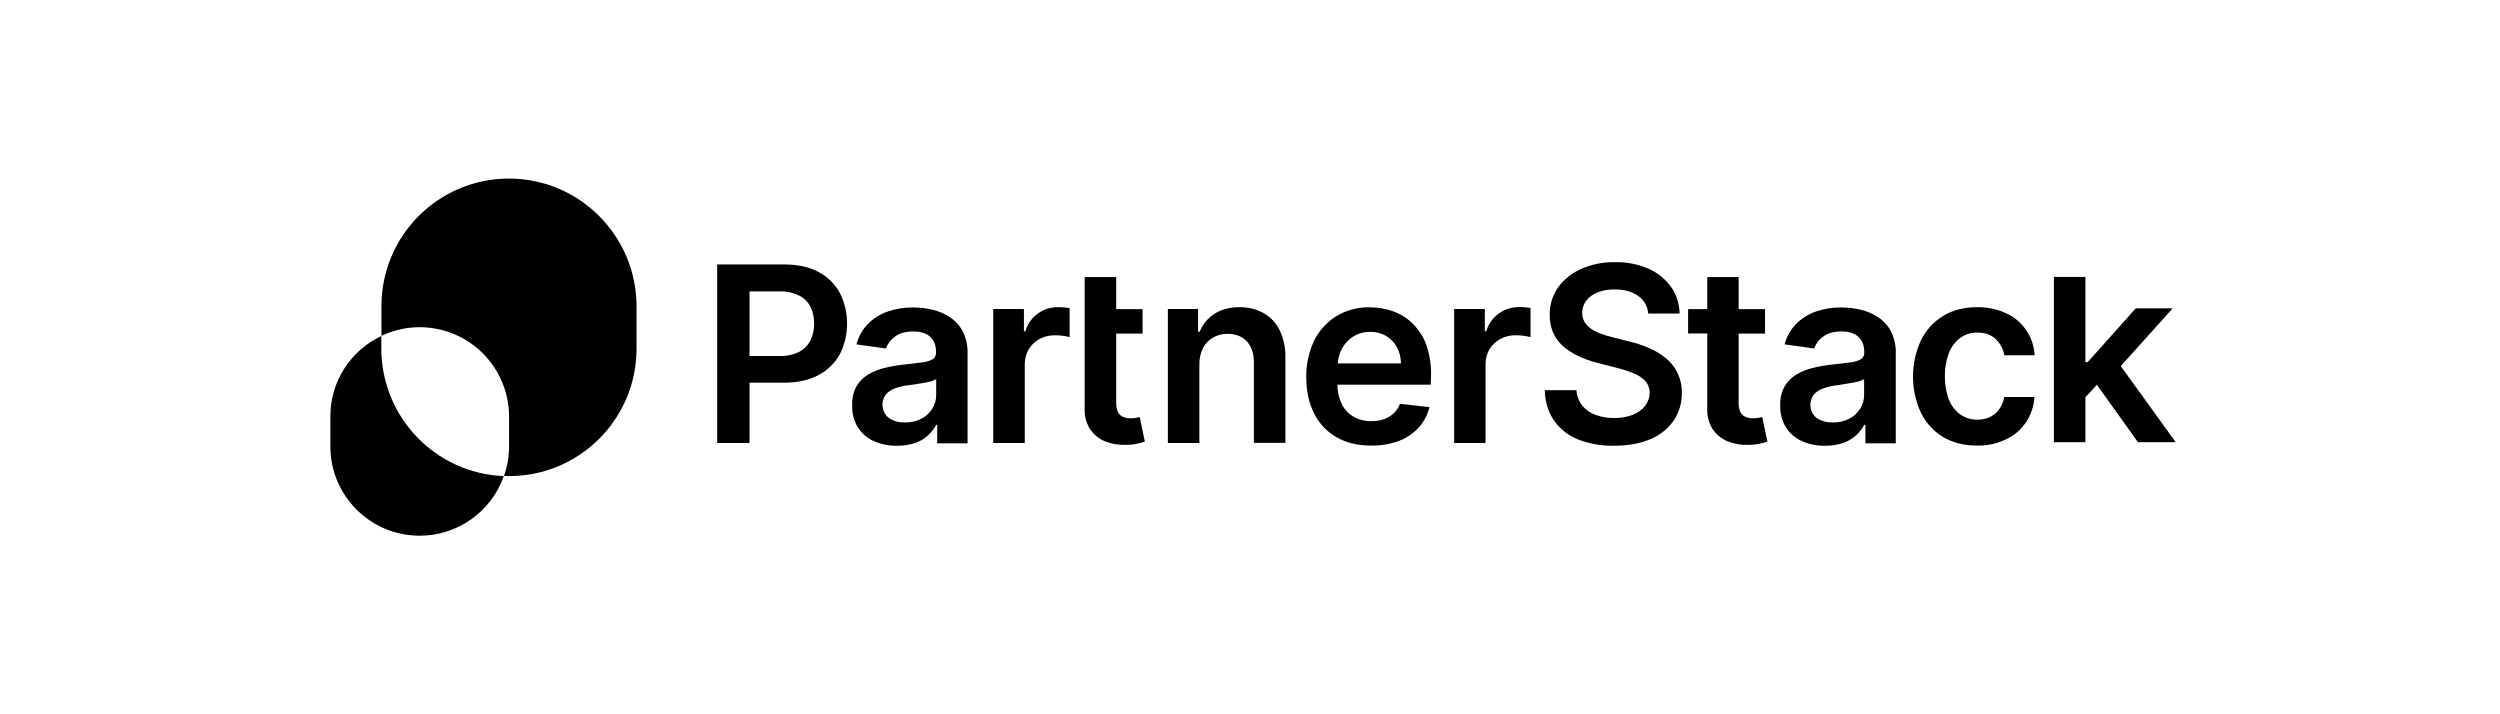 <?xml version="1.0" encoding="UTF-8"?>
<svg xmlns="http://www.w3.org/2000/svg" width="280" height="80" viewBox="0 0 280 80" fill="none">
  <path d="M57 20C49.114 20 42.723 26.391 42.723 34.277V37.615C47.715 35.246 53.677 37.377 56.046 42.369C56.682 43.704 57.016 45.167 57.016 46.645V49.984C57.016 51.113 56.825 52.242 56.444 53.307C56.634 53.307 56.825 53.323 57.016 53.323C64.901 53.323 71.293 46.932 71.293 39.046V34.292C71.277 26.407 64.885 20 57 20Z" fill="black"></path>
  <path d="M42.708 39.046V37.631C39.21 39.285 36.984 42.798 37 46.661V50C37 55.517 41.483 60 47 60C51.245 60 55.013 57.329 56.428 53.323C48.765 53.021 42.724 46.725 42.708 39.046Z" fill="black"></path>
  <path d="M94.075 32.83C93.534 31.828 92.708 31.002 91.706 30.477C90.657 29.905 89.369 29.619 87.827 29.619H80.323V49.618H83.948V42.862H87.779C89.321 42.862 90.625 42.576 91.674 42.003C92.692 41.479 93.518 40.652 94.075 39.65C95.14 37.504 95.14 34.976 94.075 32.83ZM90.768 38.124C90.482 38.681 90.037 39.126 89.496 39.412C88.812 39.746 88.049 39.905 87.286 39.873H83.948V32.639H87.27C88.034 32.607 88.797 32.766 89.496 33.1C90.053 33.37 90.498 33.816 90.768 34.356C91.054 34.944 91.197 35.58 91.181 36.232C91.197 36.884 91.054 37.536 90.768 38.124Z" fill="black"></path>
  <path d="M100.45 49.921C99.56 49.937 98.685 49.762 97.89 49.412C97.159 49.094 96.539 48.569 96.094 47.886C95.633 47.138 95.41 46.28 95.442 45.405C95.41 44.674 95.569 43.959 95.903 43.307C96.205 42.766 96.65 42.305 97.175 41.987C97.747 41.638 98.367 41.383 99.003 41.224C99.703 41.049 100.402 40.922 101.118 40.843C101.992 40.747 102.708 40.668 103.264 40.588C103.677 40.556 104.091 40.429 104.456 40.239C104.711 40.08 104.854 39.793 104.838 39.491V39.428C104.838 38.696 104.615 38.124 104.186 37.727C103.757 37.329 103.121 37.123 102.294 37.123C101.436 37.123 100.736 37.313 100.243 37.695C99.782 38.029 99.417 38.49 99.226 39.03L95.919 38.569C96.157 37.711 96.587 36.916 97.207 36.28C97.827 35.66 98.574 35.183 99.401 34.897C100.323 34.579 101.293 34.42 102.278 34.436C103.01 34.436 103.725 34.515 104.441 34.69C105.14 34.849 105.808 35.135 106.396 35.533C107 35.93 107.493 36.471 107.827 37.107C108.208 37.886 108.399 38.728 108.367 39.603V49.65H104.965V47.584H104.854C104.345 48.537 103.503 49.269 102.501 49.618C101.833 49.825 101.15 49.937 100.45 49.921ZM101.372 47.313C102.008 47.329 102.644 47.186 103.216 46.884C103.709 46.63 104.123 46.232 104.425 45.755C104.711 45.294 104.854 44.77 104.854 44.229V42.448C104.679 42.56 104.488 42.655 104.297 42.703C104.011 42.782 103.709 42.846 103.407 42.894C103.089 42.957 102.755 43.005 102.437 43.053C102.119 43.1 101.849 43.132 101.611 43.164C101.134 43.227 100.657 43.339 100.196 43.514C99.814 43.657 99.48 43.879 99.21 44.197C98.606 45.024 98.749 46.184 99.56 46.82C100.084 47.17 100.72 47.345 101.372 47.313Z" fill="black"></path>
  <path d="M111.245 49.618V34.611H114.679V37.106H114.838C115.076 36.296 115.569 35.596 116.253 35.103C116.921 34.626 117.731 34.388 118.542 34.404C118.733 34.404 118.956 34.404 119.194 34.436C119.401 34.452 119.607 34.467 119.798 34.515V37.758C119.56 37.695 119.337 37.647 119.099 37.615C118.797 37.568 118.479 37.552 118.161 37.552C117.557 37.536 116.968 37.679 116.428 37.965C115.935 38.235 115.506 38.633 115.22 39.11C114.917 39.618 114.774 40.207 114.774 40.795V49.618H111.245Z" fill="black"></path>
  <path d="M127.652 46.709C127.557 46.741 127.413 46.757 127.223 46.804C127.016 46.836 126.809 46.852 126.619 46.852C126.348 46.852 126.078 46.804 125.824 46.709C125.569 46.614 125.363 46.423 125.235 46.2C125.076 45.866 124.997 45.485 125.013 45.119V37.361H127.97V34.626H125.013V31.033H121.483V45.707C121.436 46.534 121.642 47.345 122.072 48.044C122.485 48.664 123.073 49.141 123.757 49.428C124.52 49.73 125.331 49.857 126.142 49.825C126.571 49.825 127 49.777 127.413 49.682C127.684 49.618 127.954 49.555 128.224 49.459L127.652 46.709Z" fill="black"></path>
  <path d="M134.329 40.827V49.618H130.8V34.61H134.186V37.154H134.361C134.695 36.327 135.267 35.628 136.014 35.151C136.777 34.658 137.715 34.404 138.828 34.404C139.766 34.388 140.704 34.61 141.531 35.072C142.31 35.517 142.93 36.184 143.327 36.995C143.773 37.949 143.995 38.998 143.963 40.048V49.602H140.434V40.604C140.434 39.602 140.18 38.824 139.655 38.251C139.13 37.679 138.415 37.393 137.509 37.393C136.936 37.377 136.364 37.52 135.871 37.806C135.394 38.076 134.997 38.474 134.742 38.967C134.456 39.539 134.313 40.191 134.329 40.827Z" fill="black"></path>
  <path d="M160.275 42.003C160.307 40.843 160.116 39.698 159.735 38.601C159.417 37.711 158.892 36.916 158.224 36.248C157.604 35.628 156.857 35.167 156.03 34.865C155.188 34.563 154.297 34.42 153.407 34.42C152.087 34.388 150.8 34.738 149.671 35.405C148.606 36.073 147.747 37.011 147.191 38.14C146.587 39.412 146.285 40.795 146.301 42.21C146.301 43.784 146.587 45.135 147.175 46.296C147.731 47.425 148.606 48.347 149.687 48.967C150.784 49.602 152.072 49.905 153.582 49.905C154.647 49.92 155.696 49.746 156.682 49.38C157.541 49.062 158.304 48.537 158.908 47.87C159.496 47.218 159.894 46.439 160.1 45.596L156.793 45.23C156.65 45.628 156.412 45.994 156.094 46.296C155.776 46.582 155.41 46.804 155.013 46.947C154.568 47.106 154.091 47.17 153.614 47.17C152.914 47.186 152.215 47.011 151.611 46.677C151.038 46.343 150.561 45.851 150.275 45.246C149.957 44.579 149.782 43.831 149.798 43.084H160.243L160.275 42.003ZM149.83 40.7C149.862 40.127 150.021 39.571 150.291 39.062C150.593 38.506 151.022 38.029 151.563 37.695C152.135 37.345 152.787 37.154 153.471 37.17C154.091 37.154 154.711 37.313 155.251 37.631C155.76 37.933 156.173 38.362 156.46 38.887C156.746 39.444 156.905 40.064 156.905 40.7H149.83Z" fill="black"></path>
  <path d="M162.866 49.618V34.611H166.3V37.106H166.459C166.698 36.296 167.191 35.596 167.874 35.103C168.542 34.626 169.353 34.388 170.164 34.388C170.355 34.388 170.577 34.388 170.816 34.42C171.022 34.436 171.229 34.452 171.42 34.499V37.758C171.181 37.695 170.959 37.647 170.704 37.615C170.402 37.568 170.084 37.552 169.766 37.552C169.162 37.536 168.574 37.679 168.033 37.965C167.541 38.235 167.111 38.633 166.825 39.11C166.523 39.618 166.38 40.207 166.38 40.795V49.618H162.866Z" fill="black"></path>
  <path d="M184.599 35.119C184.536 34.308 184.123 33.577 183.455 33.132C182.787 32.655 181.913 32.416 180.832 32.416C180.164 32.401 179.512 32.512 178.892 32.766C178.399 32.957 177.97 33.275 177.652 33.688C177.366 34.07 177.207 34.547 177.207 35.024C177.191 35.405 177.302 35.787 177.493 36.105C177.7 36.423 177.97 36.677 178.288 36.884C178.638 37.106 179.003 37.281 179.385 37.408C179.782 37.552 180.196 37.679 180.609 37.774L182.485 38.251C183.232 38.426 183.964 38.664 184.663 38.967C185.347 39.253 185.983 39.634 186.555 40.095C187.111 40.541 187.557 41.113 187.875 41.749C188.208 42.448 188.383 43.227 188.367 44.006C188.383 45.103 188.065 46.184 187.461 47.09C186.809 48.013 185.919 48.744 184.87 49.173C183.741 49.666 182.374 49.92 180.768 49.92C179.385 49.952 178.002 49.714 176.714 49.205C175.633 48.776 174.711 48.044 174.043 47.09C173.407 46.168 173.057 45.04 173.01 43.704H176.571C176.603 44.34 176.825 44.944 177.223 45.437C177.62 45.914 178.129 46.264 178.701 46.471C179.353 46.709 180.053 46.82 180.752 46.82C181.468 46.836 182.167 46.709 182.835 46.471C183.375 46.264 183.868 45.93 184.234 45.485C184.568 45.056 184.758 44.531 184.758 43.99C184.774 43.513 184.599 43.052 184.297 42.703C183.948 42.321 183.518 42.035 183.041 41.844C182.437 41.59 181.801 41.383 181.165 41.224L178.892 40.636C177.239 40.207 175.935 39.571 174.997 38.712C174.059 37.854 173.566 36.709 173.566 35.262C173.55 34.149 173.884 33.068 174.52 32.162C175.188 31.256 176.094 30.541 177.143 30.095C178.336 29.587 179.607 29.332 180.895 29.364C182.183 29.332 183.455 29.587 184.631 30.095C185.649 30.541 186.507 31.24 187.159 32.13C187.779 33.005 188.097 34.054 188.113 35.119H184.599Z" fill="black"></path>
  <path d="M197.366 46.709C197.27 46.741 197.127 46.757 196.936 46.804C196.73 46.836 196.523 46.852 196.332 46.852C196.062 46.852 195.792 46.804 195.537 46.709C195.283 46.614 195.076 46.423 194.949 46.2C194.79 45.866 194.711 45.485 194.727 45.119V37.361H197.684V34.626H194.727V31.033H191.213V34.626H189.067V37.345H191.213V45.691C191.165 46.518 191.372 47.329 191.801 48.044C192.215 48.664 192.803 49.141 193.486 49.428C194.25 49.73 195.06 49.857 195.871 49.825C196.3 49.825 196.73 49.777 197.143 49.682C197.413 49.618 197.684 49.555 197.954 49.459L197.366 46.709Z" fill="black"></path>
  <path d="M204.393 49.921C203.502 49.937 202.628 49.762 201.833 49.412C201.102 49.094 200.482 48.569 200.037 47.886C199.576 47.138 199.353 46.28 199.385 45.405C199.353 44.674 199.512 43.959 199.862 43.307C200.164 42.766 200.609 42.305 201.134 41.987C201.706 41.638 202.326 41.383 202.962 41.224C203.661 41.049 204.361 40.922 205.076 40.843C205.951 40.747 206.666 40.668 207.223 40.588C207.636 40.556 208.049 40.429 208.415 40.239C208.669 40.08 208.812 39.793 208.797 39.491V39.428C208.797 38.696 208.574 38.124 208.145 37.727C207.716 37.329 207.08 37.123 206.253 37.123C205.394 37.123 204.695 37.313 204.202 37.695C203.725 38.029 203.375 38.49 203.185 39.03L199.878 38.569C200.1 37.711 200.545 36.916 201.165 36.28C201.785 35.66 202.533 35.183 203.359 34.897C204.281 34.579 205.251 34.42 206.237 34.436C206.968 34.436 207.684 34.515 208.399 34.69C209.099 34.849 209.766 35.135 210.355 35.533C210.959 35.93 211.452 36.471 211.785 37.107C212.167 37.886 212.358 38.728 212.326 39.603V49.65H208.924V47.584H208.797C208.558 48.029 208.256 48.41 207.89 48.744C207.461 49.126 206.968 49.428 206.428 49.618C205.776 49.825 205.076 49.937 204.393 49.921ZM205.299 47.313C205.935 47.329 206.571 47.186 207.143 46.884C207.636 46.63 208.049 46.232 208.351 45.755C208.638 45.294 208.781 44.77 208.781 44.229V42.448C208.606 42.56 208.415 42.655 208.224 42.703C207.938 42.782 207.636 42.846 207.334 42.894C207.016 42.957 206.682 43.005 206.364 43.053L205.537 43.18C205.061 43.243 204.584 43.355 204.123 43.529C203.741 43.672 203.407 43.895 203.137 44.213C202.533 45.04 202.676 46.2 203.487 46.836C204.027 47.17 204.663 47.345 205.299 47.313Z" fill="black"></path>
  <path d="M221.436 49.904C219.941 49.904 218.653 49.571 217.588 48.919C216.523 48.267 215.665 47.313 215.124 46.184C213.963 43.625 213.964 40.684 215.14 38.124C215.696 36.995 216.555 36.041 217.62 35.389C218.685 34.738 219.957 34.404 221.42 34.404C222.533 34.388 223.646 34.61 224.663 35.072C226.539 35.914 227.779 37.742 227.874 39.793H224.488C224.361 39.094 224.027 38.458 223.518 37.981C223.01 37.488 222.326 37.249 221.467 37.249C220.784 37.234 220.116 37.44 219.56 37.838C218.987 38.267 218.542 38.839 218.288 39.507C217.97 40.334 217.811 41.224 217.827 42.099C217.811 42.989 217.954 43.895 218.272 44.738C218.526 45.405 218.971 45.994 219.544 46.423C220.529 47.091 221.785 47.202 222.867 46.709C223.28 46.518 223.63 46.216 223.9 45.85C224.186 45.437 224.393 44.96 224.472 44.467H227.859C227.795 45.469 227.477 46.439 226.921 47.281C226.364 48.108 225.601 48.776 224.711 49.189C223.693 49.682 222.58 49.936 221.436 49.904Z" fill="black"></path>
  <path d="M239.448 49.523H243.677L237.525 41.002L243.343 34.531H239.21L233.82 40.556H233.566V31.018H230.037V49.523H233.566V44.483L234.854 43.1L239.448 49.523Z" fill="black"></path>
</svg>
